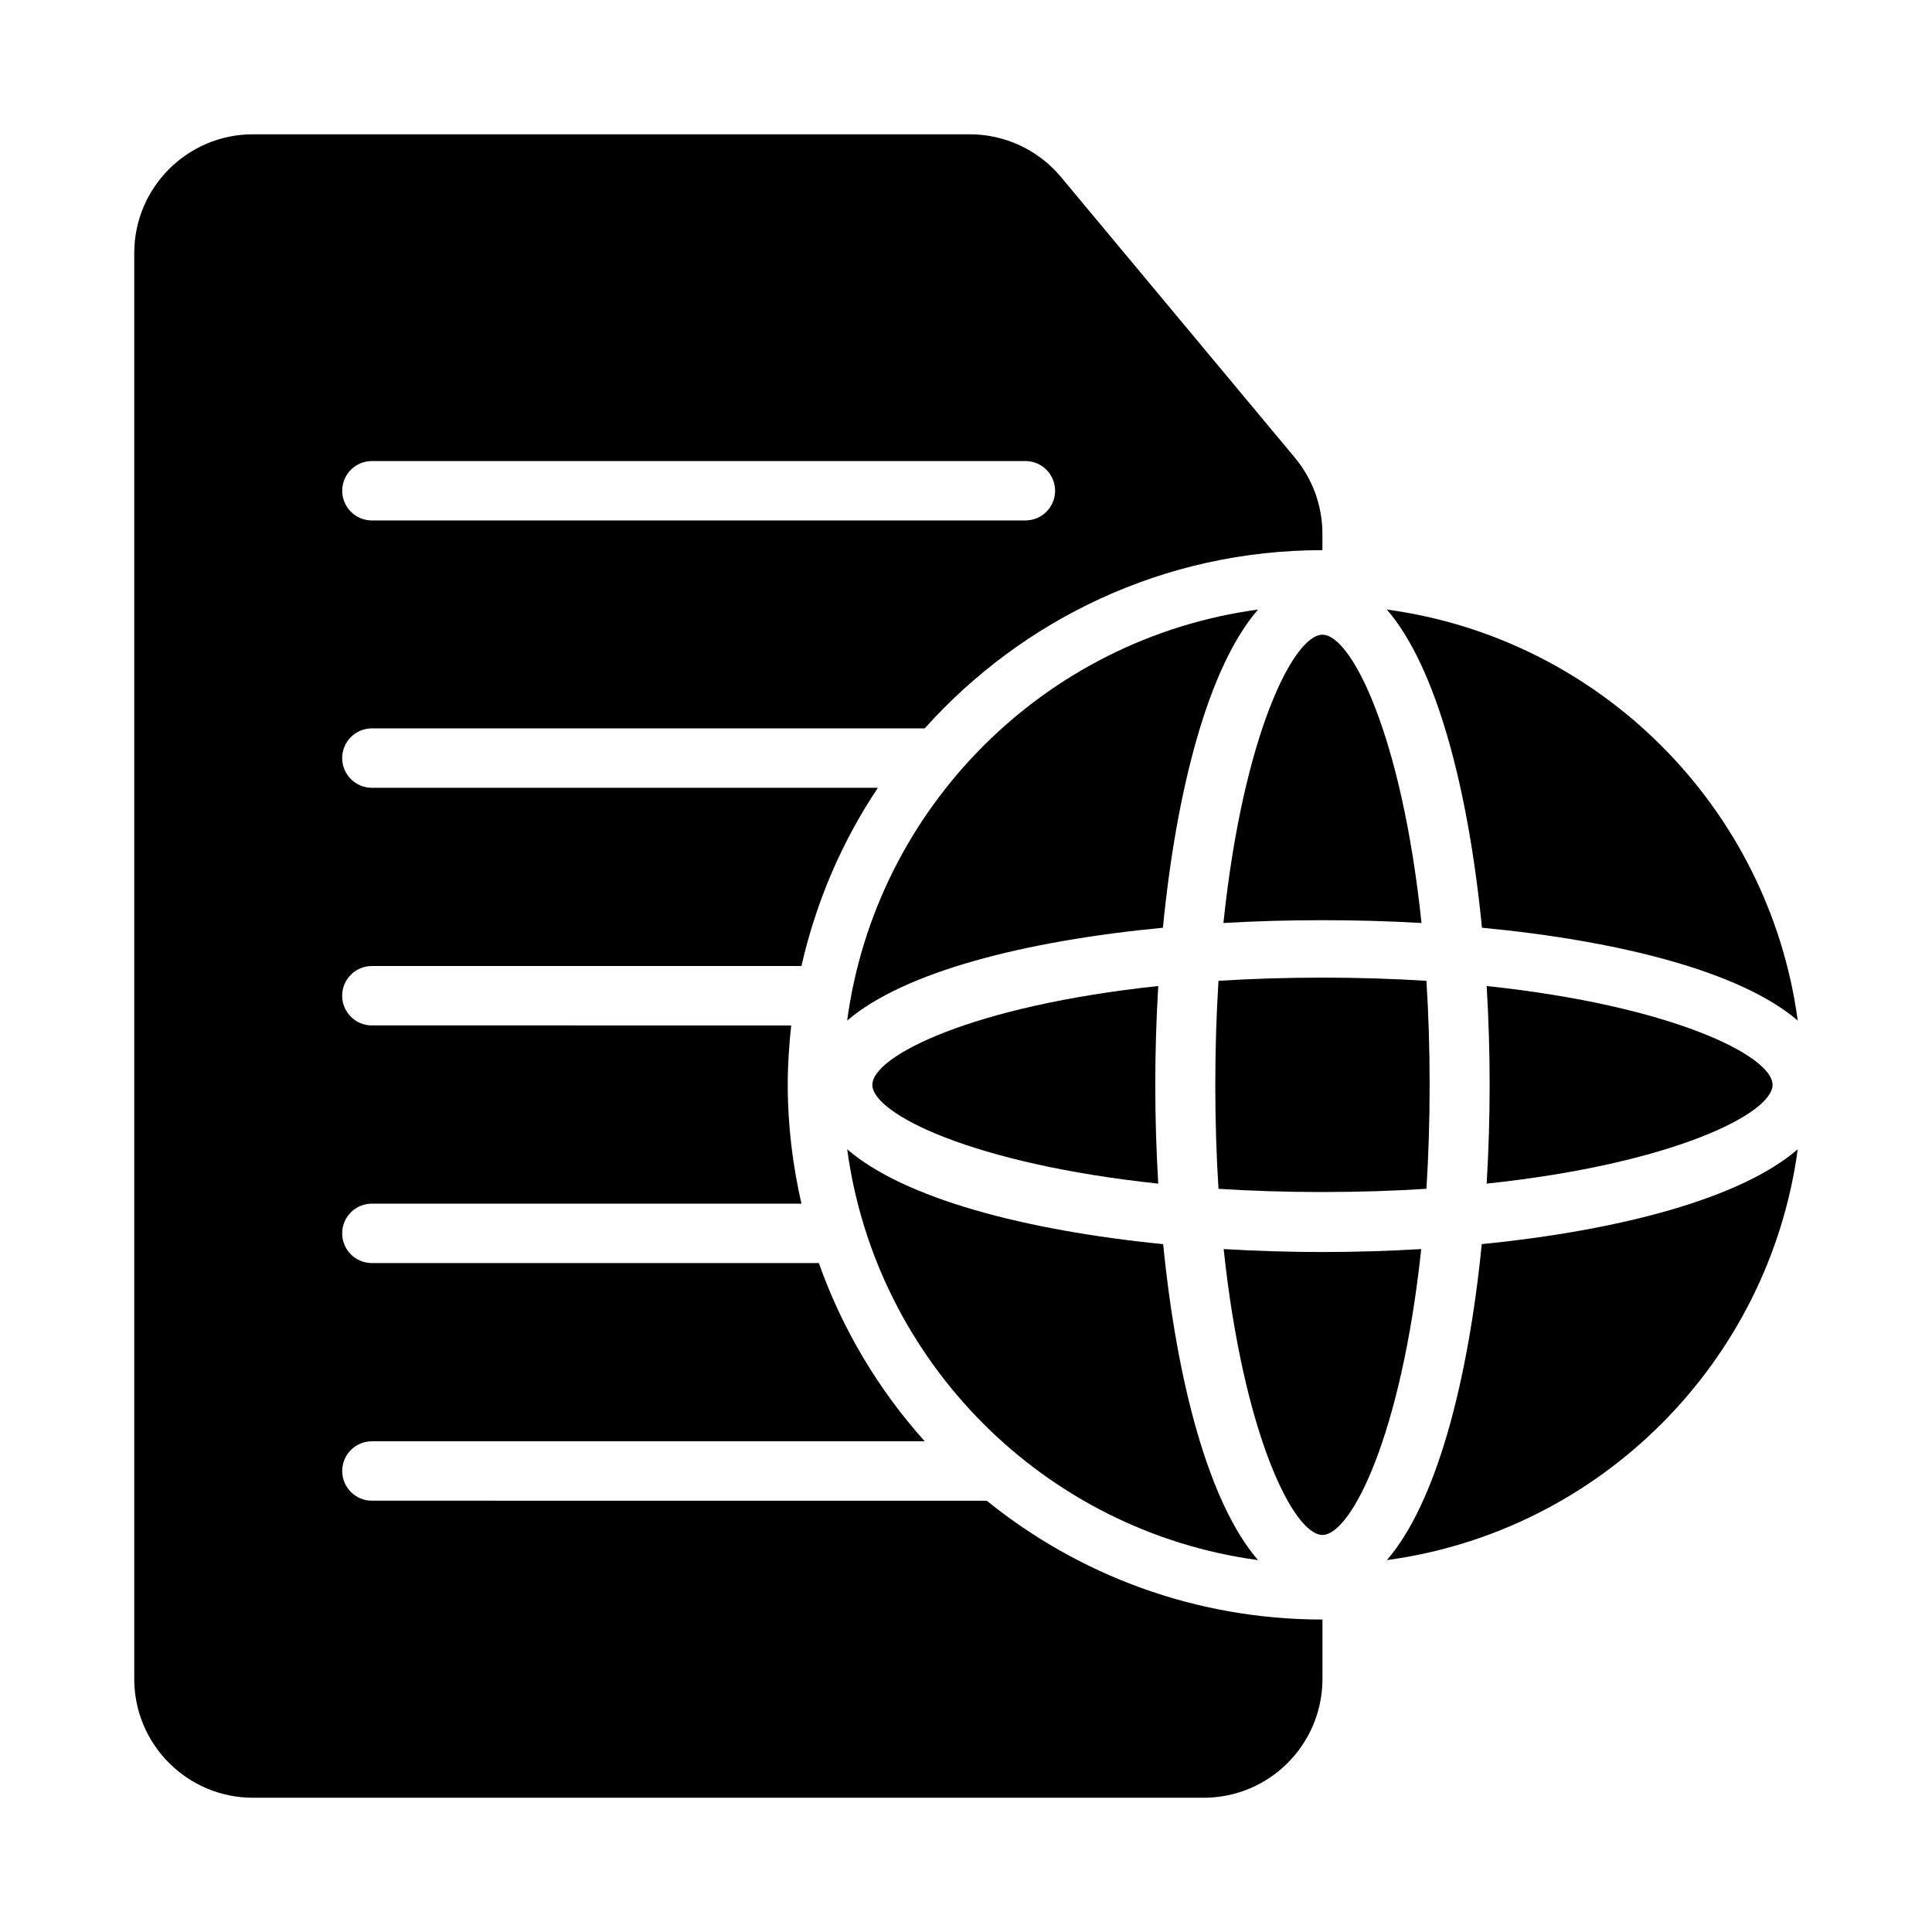 <?xml version="1.0" encoding="UTF-8"?>
<!-- Uploaded to: ICON Repo, www.svgrepo.com, Generator: ICON Repo Mixer Tools -->
<svg fill="#000000" width="800px" height="800px" version="1.1" viewBox="144 144 512 512" xmlns="http://www.w3.org/2000/svg">
 <g>
  <path d="m242.56 541.7c-4.352 0-7.871-3.519-7.871-7.871 0-4.352 3.519-7.875 7.871-7.875h146.5c-12.227-13.633-21.82-29.613-28.059-47.23h-118.45c-4.352 0-7.871-3.519-7.871-7.871 0-4.352 3.519-7.871 7.871-7.871h113.84c-2.305-10.145-3.633-20.652-3.633-31.488 0-5.328 0.352-10.57 0.922-15.742l-111.13-0.004c-4.352 0-7.871-3.519-7.871-7.871 0-4.352 3.519-7.871 7.871-7.871h113.84c3.891-17.121 10.793-33.09 20.262-47.23l-134.1-0.004c-4.352 0-7.871-3.519-7.871-7.871 0-4.352 3.519-7.871 7.871-7.871h146.5c25.941-28.926 63.484-47.234 105.4-47.234v-4.344c0-7.367-2.582-14.5-7.297-20.156l-61.98-74.375c-5.981-7.184-14.844-11.332-24.191-11.332h-189.92c-17.391 0-31.488 14.098-31.488 31.488v377.86c0 17.391 14.098 31.488 31.488 31.488h251.91c17.391 0 31.488-14.098 31.488-31.488v-15.742c-33.715 0-64.645-11.824-88.969-31.488zm0-275.52h173.18c4.352 0 7.871 3.519 7.871 7.871s-3.519 7.871-7.871 7.871h-173.18c-4.352 0-7.871-3.519-7.871-7.871s3.519-7.871 7.871-7.871z"/>
  <path d="m375.18 431.49c0 7.637 26.484 20.953 75.77 26.184-0.516-8.645-0.789-17.418-0.789-26.184 0-8.77 0.273-17.539 0.789-26.184-49.289 5.231-75.77 18.547-75.77 26.184z"/>
  <path d="m494.46 475.8c-8.766 0-17.535-0.273-26.176-0.789 5.234 49.281 18.547 75.762 26.176 75.762 7.629 0 20.941-26.48 26.176-75.758-8.641 0.516-17.41 0.785-26.176 0.785z"/>
  <path d="m468.22 388.6c17.301-0.988 35.188-0.988 52.492 0-5.184-49.695-18.586-76.398-26.25-76.398-7.66 0-21.062 26.703-26.242 76.398z"/>
  <path d="m620.42 414.46c-7.613-56.512-52.379-101.29-108.89-108.92 13.109 15.148 21.594 47.457 25.203 84.316 36.695 3.5 68.652 11.707 83.684 24.605z"/>
  <path d="m522.02 459.05c0.543-8.621 0.848-17.805 0.848-27.559 0-9.758-0.301-18.941-0.848-27.562-8.617-0.543-17.801-0.848-27.555-0.848-9.75 0-18.934 0.305-27.555 0.844-0.539 8.625-0.844 17.809-0.844 27.566 0 9.754 0.301 18.941 0.848 27.562 8.617 0.543 17.801 0.848 27.555 0.848 9.75-0.004 18.934-0.309 27.551-0.852z"/>
  <path d="m477.39 557.44c-13.039-15.066-21.504-47.113-25.141-83.73-36.621-3.641-68.668-12.105-83.738-25.145 7.633 56.492 52.387 101.25 108.88 108.88z"/>
  <path d="m613.75 431.49c0-7.637-26.484-20.953-75.77-26.184 0.516 8.641 0.789 17.414 0.789 26.184s-0.273 17.539-0.789 26.184c49.289-5.234 75.77-18.551 75.77-26.184z"/>
  <path d="m511.54 557.44c56.492-7.629 101.25-52.383 108.88-108.88-15.07 13.043-47.117 21.504-83.738 25.145-3.641 36.617-12.102 68.664-25.141 83.73z"/>
  <path d="m477.39 305.54c-56.508 7.633-101.28 52.41-108.89 108.93 15.031-12.902 46.988-21.105 83.684-24.609 3.609-36.863 12.094-69.168 25.203-84.316z"/>
 </g>
</svg>